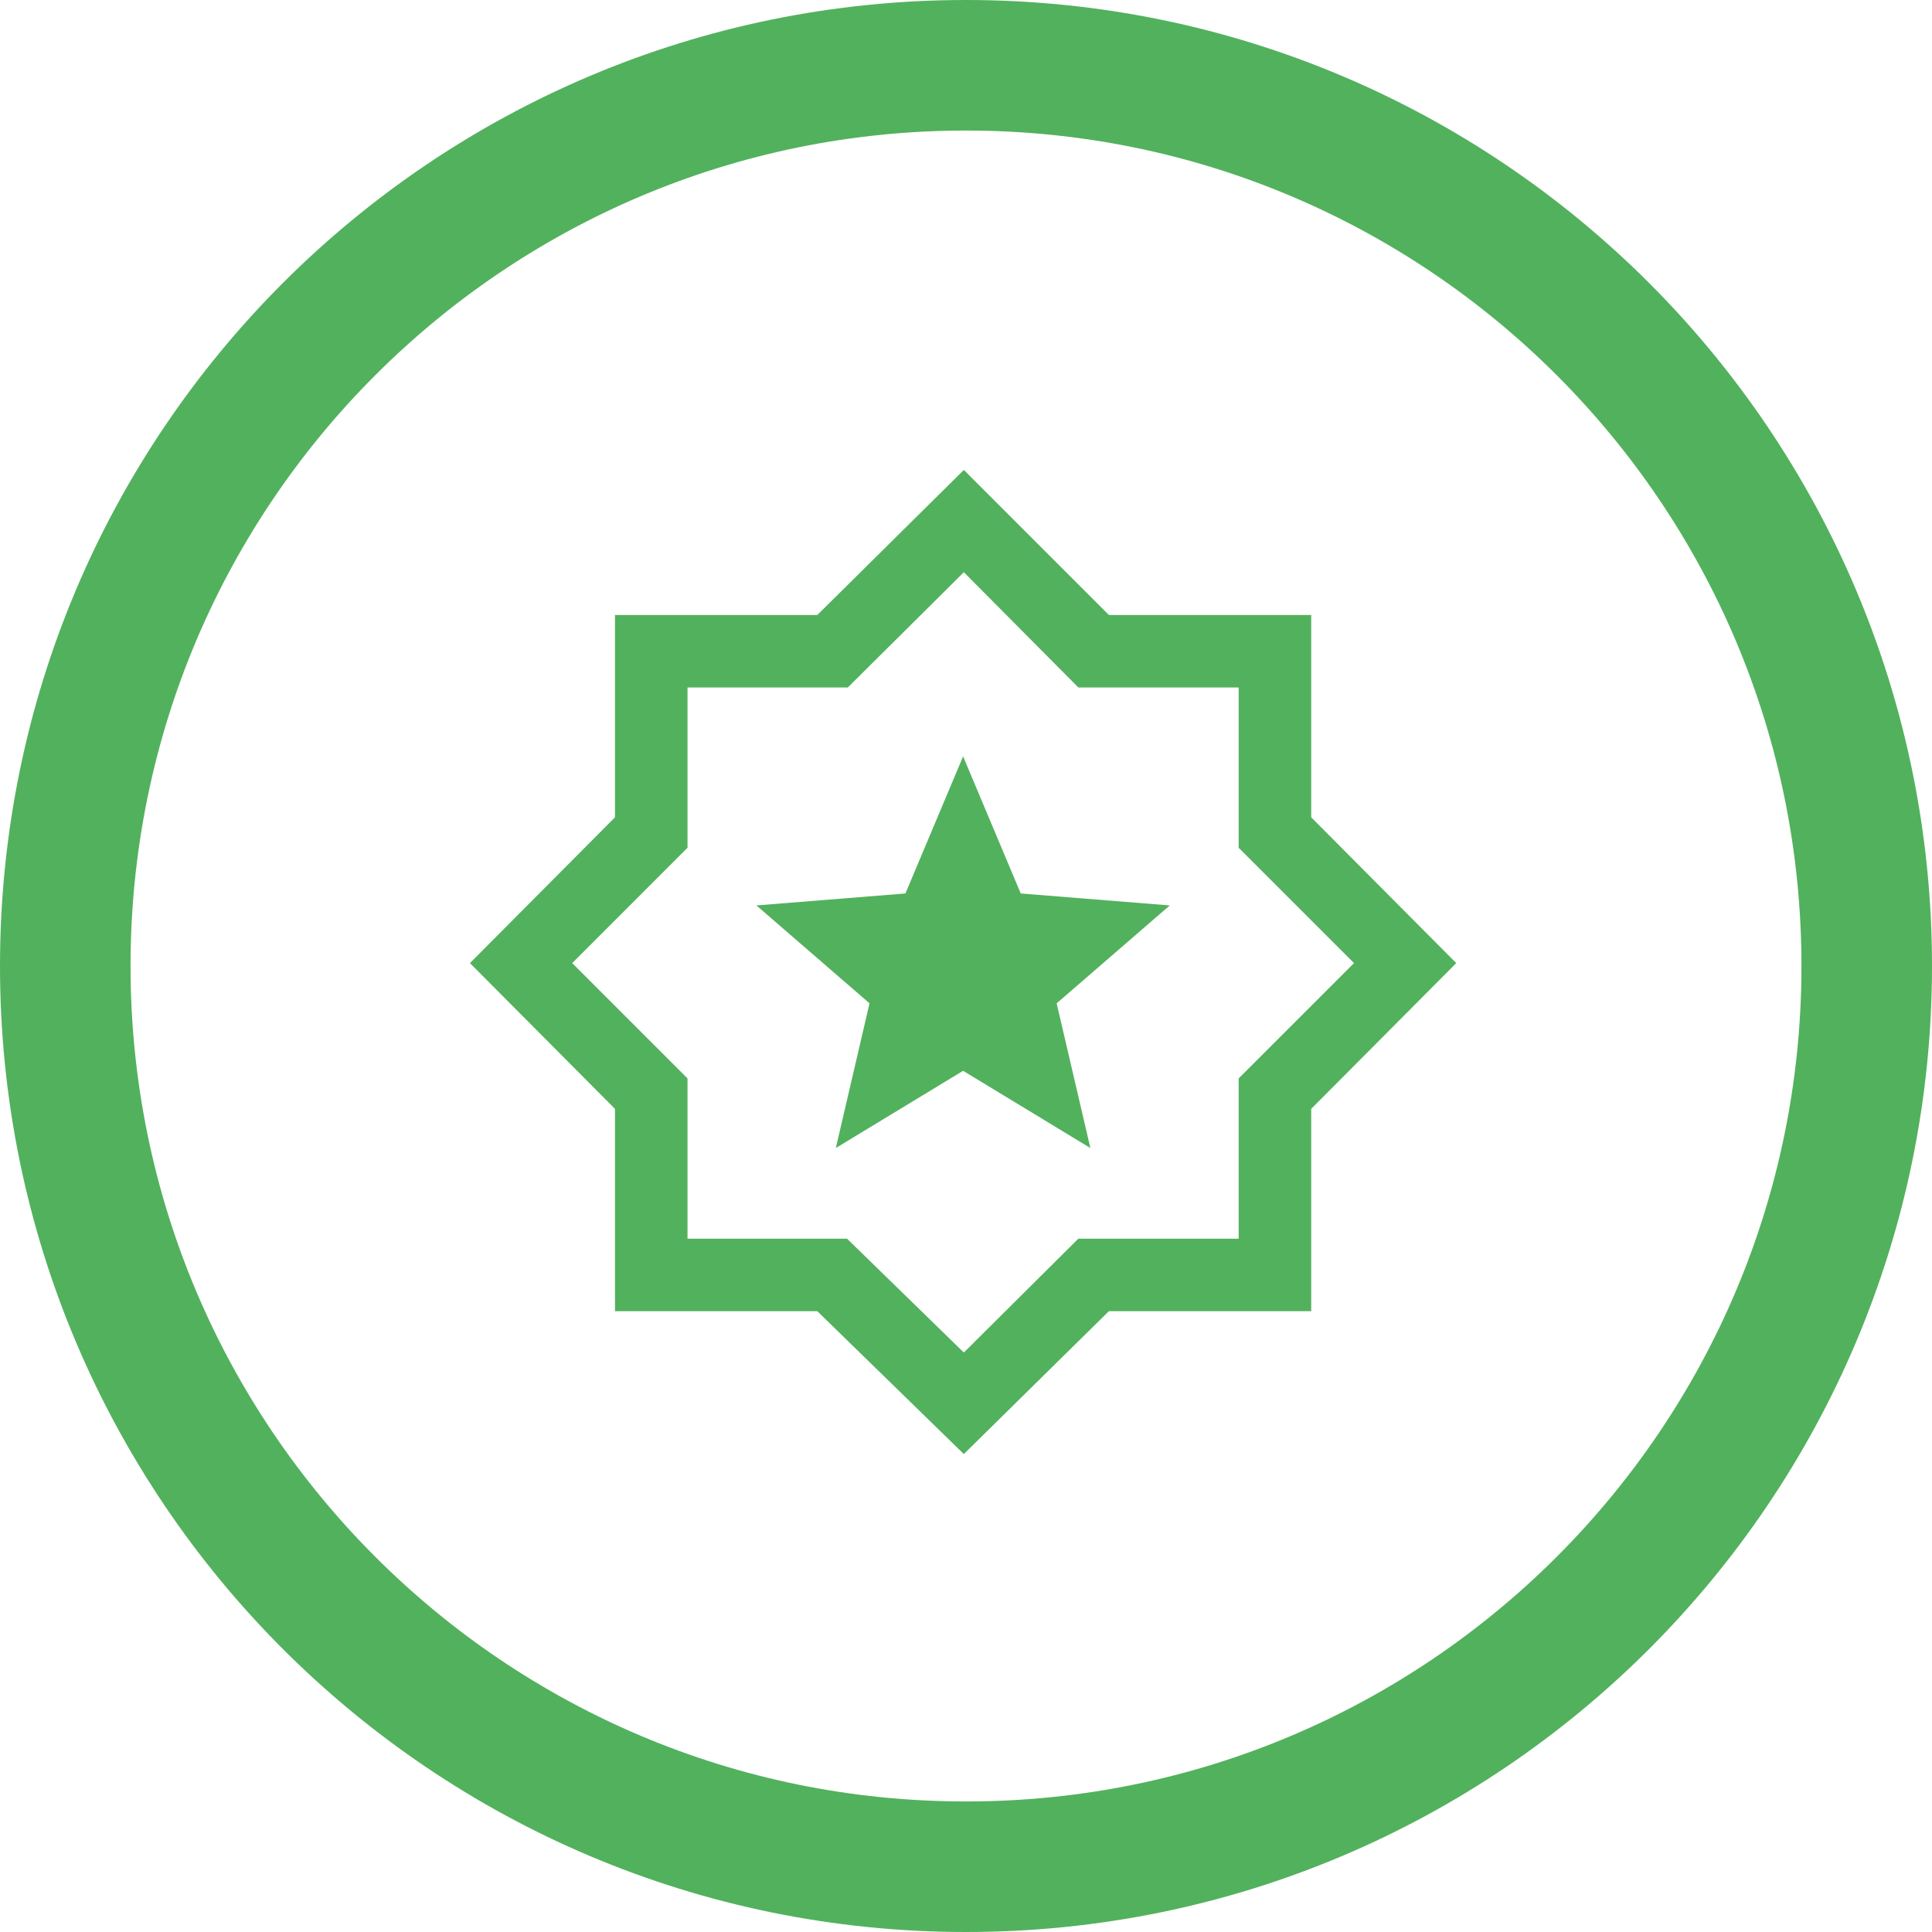 <svg width="74" height="74" viewBox="0 0 74 74" fill="none" xmlns="http://www.w3.org/2000/svg">
<g clip-path="url(#clip0_8_964)">
<path d="M37 71.5C56.054 71.5 71.5 56.054 71.5 37C71.5 17.946 56.054 2.5 37 2.5C17.946 2.5 2.5 17.946 2.5 37C2.5 56.054 17.946 71.5 37 71.5Z" stroke="#52B15D" stroke-width="5"/>
<path d="M32.014 43.972L36.889 41.014L41.764 43.972L40.472 38.43L44.805 34.68L39.097 34.222L36.889 28.972L34.68 34.222L28.972 34.68L33.305 38.43L32.014 43.972ZM36.917 55.694L31.305 50.222H23.555V42.472L18 36.889L23.555 31.305V23.555H31.305L36.917 18L42.472 23.555H50.222V31.305L55.778 36.889L50.222 42.472V50.222H42.472L36.917 55.694ZM36.917 51.805L41.303 47.444H47.444V41.305L51.861 36.889L47.444 32.472V26.333H41.305L36.917 21.917L32.472 26.333H26.333V32.472L21.917 36.889L26.333 41.305V47.444H32.444L36.917 51.805Z" fill="#52B15D"/>
</g>
<defs>
<clipPath id="clip0_8_964">
<rect width="74" height="74" fill="white"/>
</clipPath>
</defs>
</svg>
